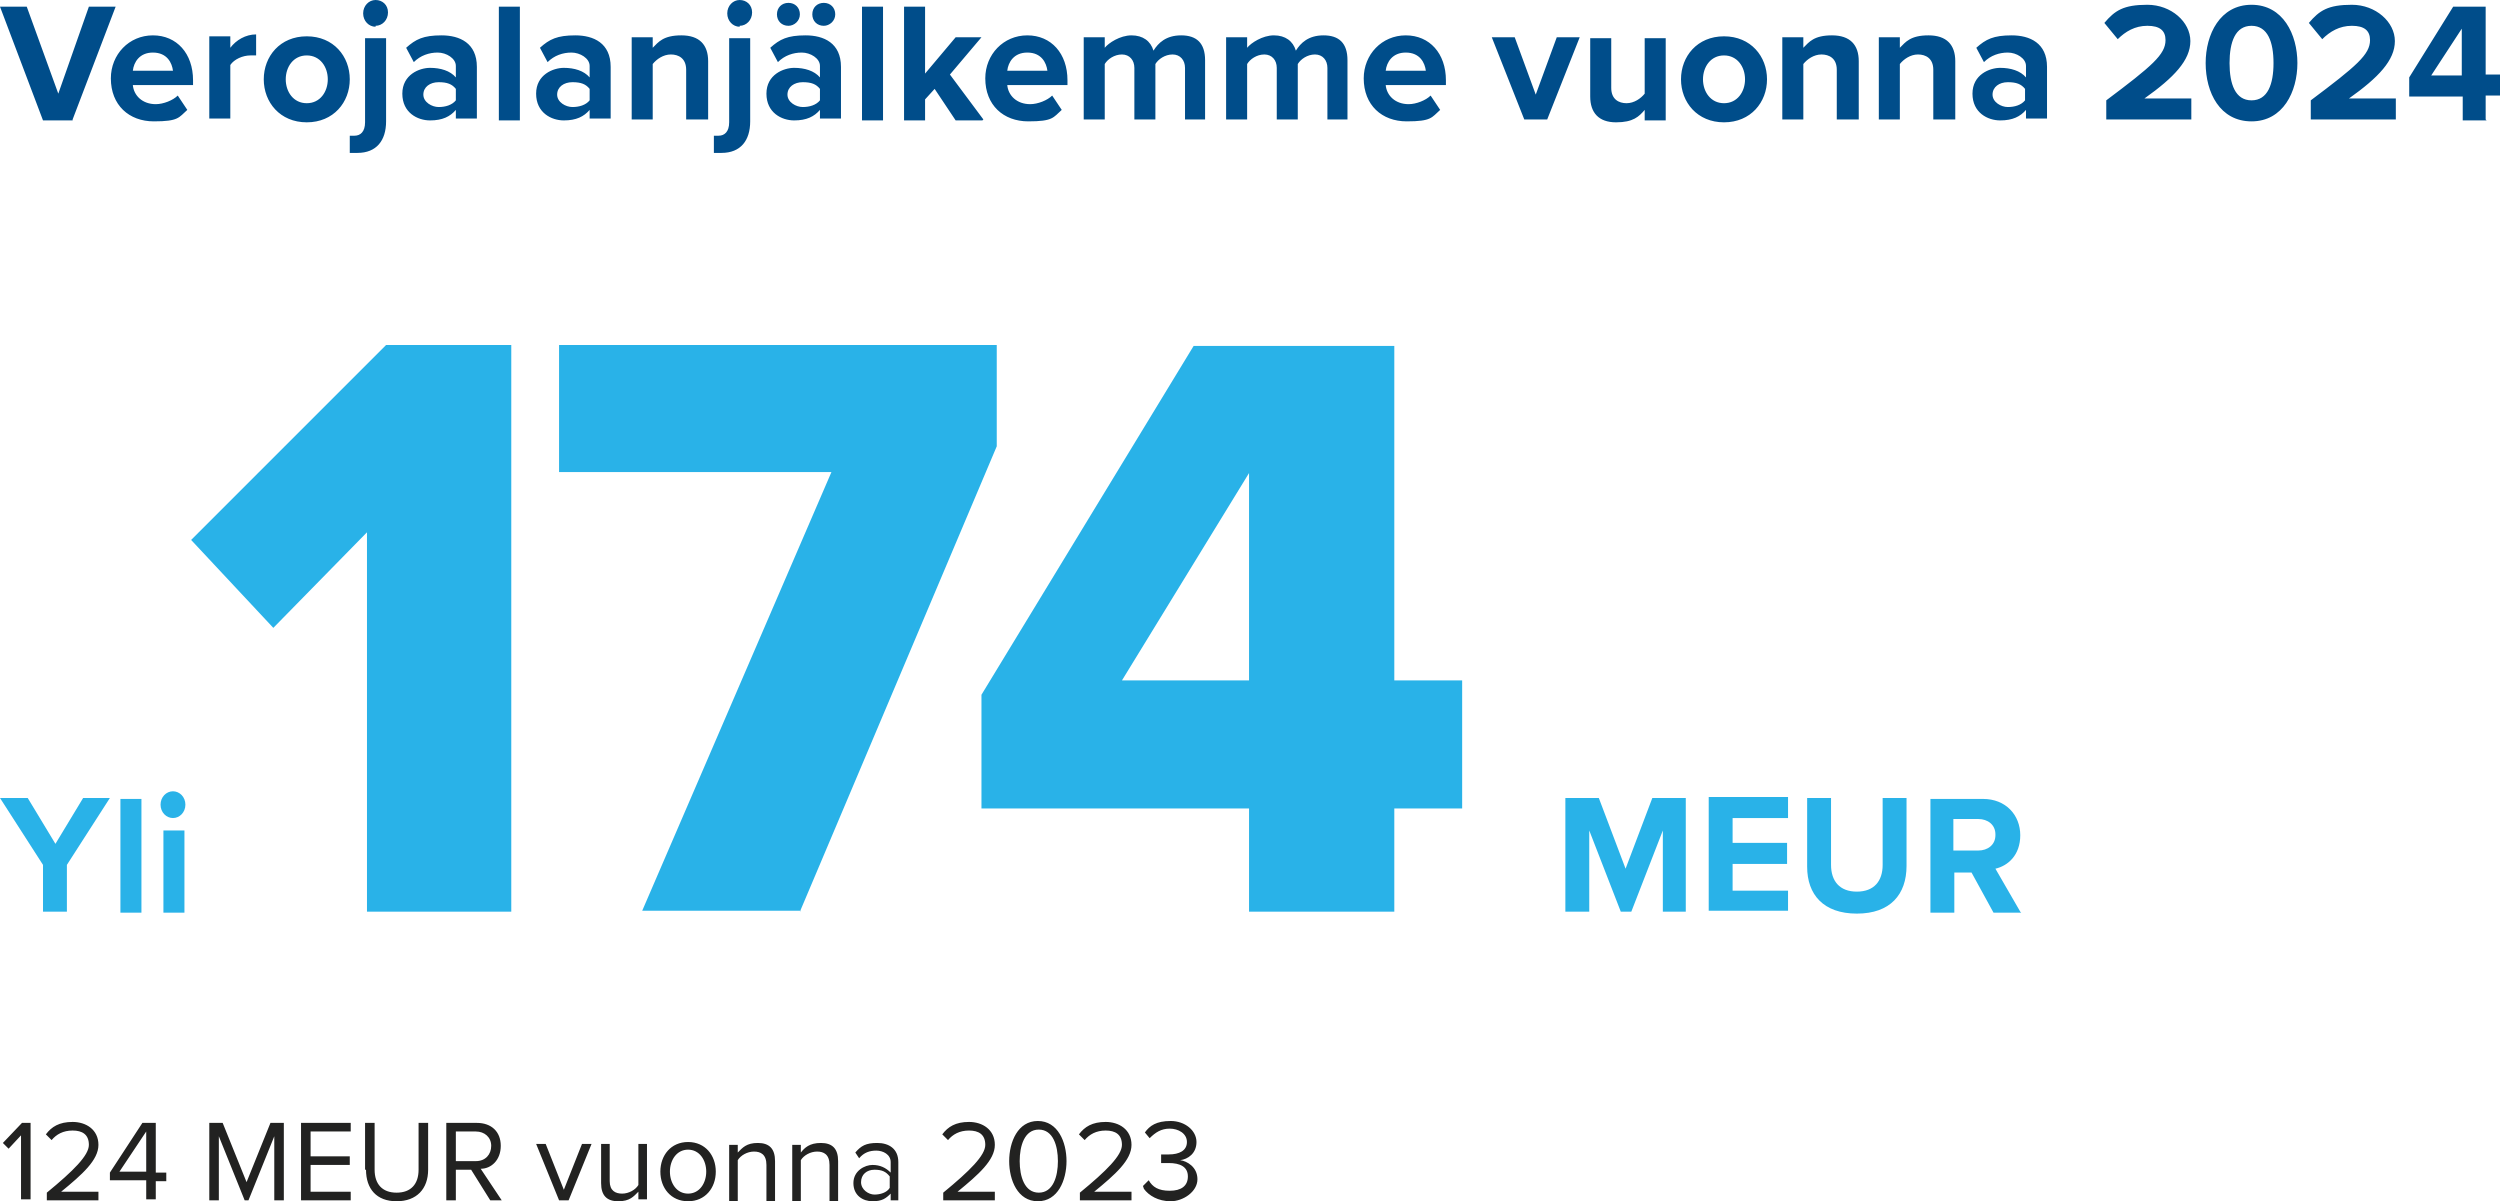 <?xml version="1.0" encoding="UTF-8"?> <svg xmlns="http://www.w3.org/2000/svg" xmlns:xlink="http://www.w3.org/1999/xlink" id="Layer_1" version="1.1" viewBox="0 0 261.6 125.7"><defs><style> .st0 { fill: #29b2e8; } .st1 { fill: none; } .st2 { clip-path: url(#clippath-1); } .st3 { fill: #222221; } .st4 { fill: #004d8a; } .st5 { clip-path: url(#clippath); } </style><clipPath id="clippath"><rect class="st1" width="261.6" height="125.7"></rect></clipPath><clipPath id="clippath-1"><rect class="st1" width="261.6" height="125.7"></rect></clipPath></defs><g class="st5"><path class="st3" d="M119.7,124.4c.5.7,1.5,1.3,2.8,1.3s2.8-1,2.8-2.3-1.1-1.9-1.8-2c.8-.1,1.7-.7,1.7-1.9s-1.2-2.2-2.7-2.2-2.2.5-2.7,1.2l.5.6c.6-.6,1.2-1,2.1-1s1.8.5,1.8,1.4-.8,1.3-1.9,1.3-.7,0-.8,0v.9c.1,0,.5,0,.8,0,1.2,0,2,.4,2,1.4s-.7,1.5-1.9,1.5-1.8-.4-2.2-1.1l-.6.6ZM118.4,125.6v-.9h-3.9c2.2-1.8,3.9-3.3,3.9-4.9s-1.3-2.4-2.7-2.4-2.2.5-2.8,1.3l.6.6c.5-.6,1.2-1,2.2-1s1.7.4,1.7,1.5-1.6,2.7-4.4,5v.8h5.5ZM110.7,121.5c0,1.6-.5,3.3-2,3.3s-2-1.7-2-3.3.5-3.3,2-3.3,2,1.7,2,3.3M105.6,121.5c0,2,.9,4.2,3,4.2s3-2.2,3-4.2-.9-4.2-3-4.2-3,2.2-3,4.2M104.1,125.6v-.9h-3.9c2.2-1.8,3.9-3.3,3.9-4.9s-1.3-2.4-2.7-2.4-2.2.5-2.8,1.3l.6.6c.5-.6,1.2-1,2.2-1s1.7.4,1.7,1.5-1.6,2.7-4.4,5v.8h5.5ZM93.1,124.3c-.3.5-1,.7-1.6.7s-1.4-.5-1.4-1.3.6-1.3,1.4-1.3,1.2.2,1.6.7v1.1ZM94,125.6v-4c0-1.4-1-2-2.2-2s-1.7.3-2.3,1l.4.6c.5-.6,1.1-.8,1.8-.8s1.5.4,1.5,1.2v1.1c-.5-.5-1.1-.8-1.9-.8s-2,.6-2,1.9,1,1.9,2,1.9,1.4-.3,1.9-.8v.7h.9ZM87.7,125.6v-4.1c0-1.3-.6-1.9-1.8-1.9s-1.7.5-2.1,1v-.8h-.9v5.9h.9v-4.3c.3-.5,1-.9,1.7-.9s1.3.3,1.3,1.4v3.8h.9ZM81.1,125.6v-4.1c0-1.3-.6-1.9-1.8-1.9s-1.6.5-2.1,1v-.8h-.9v5.9h.9v-4.3c.3-.5,1-.9,1.7-.9s1.3.3,1.3,1.4v3.8h.9ZM72,124.9c-1.2,0-1.9-1.1-1.9-2.3s.7-2.3,1.9-2.3,1.9,1.1,1.9,2.3-.7,2.3-1.9,2.3M72,125.7c1.8,0,2.9-1.4,2.9-3.1s-1.1-3.1-2.9-3.1-2.9,1.4-2.9,3.1,1.1,3.1,2.9,3.1M67.7,125.6v-5.9h-.9v4.3c-.3.5-1,.9-1.7.9s-1.3-.3-1.3-1.3v-3.9h-.9v4.1c0,1.3.6,1.9,1.8,1.9s1.6-.5,2.1-1v.8h.9ZM59.5,125.6l2.4-5.9h-1l-1.9,4.8-1.9-4.8h-1l2.4,5.9h1ZM51.4,119.9c0,.9-.6,1.6-1.6,1.6h-2.1v-3.1h2.1c.9,0,1.6.6,1.6,1.5M52.5,125.6l-2.2-3.3c1.1,0,2.1-.9,2.1-2.4s-1-2.4-2.5-2.4h-3.2v8.1h1v-3.2h1.6l2,3.2h1.2ZM38.3,122.4c0,2,1.1,3.3,3.2,3.3s3.3-1.3,3.3-3.3v-4.9h-1v4.9c0,1.5-.8,2.4-2.3,2.4s-2.3-.9-2.3-2.4v-4.9h-1v4.9ZM36.7,125.6v-.9h-4.2v-2.8h4.1v-.9h-4.1v-2.6h4.2v-.9h-5.2v8.1h5.2ZM29.7,125.6v-8.1h-1.4l-2.5,6.2-2.5-6.2h-1.4v8.1h1v-6.7l2.7,6.7h.4l2.7-6.7v6.7h1ZM15.3,122.6h-2.8l2.8-4.2v4.2ZM16.3,125.6v-2h1.1v-.9h-1.1v-5.2h-1.4l-3.4,5.2v.8h3.8v2h1ZM10.3,125.6v-.9h-3.9c2.2-1.8,3.9-3.3,3.9-4.9s-1.3-2.4-2.7-2.4-2.2.5-2.8,1.3l.6.6c.5-.6,1.2-1,2.2-1s1.7.4,1.7,1.5-1.6,2.7-4.4,5v.8h5.5ZM3.2,125.6v-8.1h-.9l-2,2.1.6.6,1.3-1.4v6.7h1Z"></path><path class="st4" d="M257.6,7.9h-3.2l3.2-4.9v4.9ZM260.1,12.5v-2.5h1.5v-2.2h-1.5V.7h-3.4l-4.6,7.4v2h5.6v2.5h2.5ZM250.7,12.5v-2.2h-4.9c3.1-2.2,4.8-4,4.8-6s-2-3.8-4.5-3.8-3.4.6-4.5,1.9l1.4,1.7c.8-.8,1.8-1.4,3.1-1.4s1.9.5,1.9,1.5c0,1.5-1.4,2.7-6.2,6.3v2h8.8ZM237.9,6.6c0,2.2-.6,3.9-2.3,3.9s-2.3-1.7-2.3-3.9.6-3.9,2.3-3.9,2.3,1.7,2.3,3.9M230.8,6.6c0,3.1,1.5,6.1,4.8,6.1s4.8-3.1,4.8-6.1-1.5-6.1-4.8-6.1-4.8,3.1-4.8,6.1M229.3,12.5v-2.2h-4.9c3.1-2.2,4.8-4,4.8-6s-2-3.8-4.5-3.8-3.4.6-4.5,1.9l1.4,1.7c.8-.8,1.8-1.4,3.1-1.4s1.9.5,1.9,1.5c0,1.5-1.4,2.7-6.2,6.3v2h8.8ZM211.9,10.5c-.4.5-1.1.7-1.8.7s-1.6-.5-1.6-1.3.7-1.3,1.6-1.3,1.4.2,1.8.7v1.1ZM214.2,12.5v-5.5c0-2.5-1.8-3.3-3.7-3.3s-2.7.4-3.7,1.3l.8,1.5c.7-.7,1.6-1,2.5-1s1.9.6,1.9,1.4v1.2c-.6-.7-1.6-1-2.7-1s-2.9.7-2.9,2.7,1.6,2.8,2.9,2.8,2.1-.4,2.7-1.1v.9h2.2ZM204.6,12.5v-6.1c0-1.7-.9-2.7-2.8-2.7s-2.4.7-3,1.3v-1.1h-2.2v8.6h2.2v-5.8c.4-.5,1.1-1,1.9-1s1.6.4,1.6,1.6v5.2h2.2ZM194.5,12.5v-6.1c0-1.7-.9-2.7-2.8-2.7s-2.4.7-3,1.3v-1.1h-2.2v8.6h2.2v-5.8c.4-.5,1.1-1,1.9-1s1.6.4,1.6,1.6v5.2h2.2ZM180.4,10.8c-1.4,0-2.2-1.2-2.2-2.5s.8-2.5,2.2-2.5,2.2,1.2,2.2,2.5-.8,2.5-2.2,2.5M180.4,12.8c2.8,0,4.5-2.1,4.5-4.5s-1.7-4.5-4.5-4.5-4.5,2.1-4.5,4.5,1.7,4.5,4.5,4.5M174.3,12.5V4h-2.2v5.8c-.4.5-1.1,1-1.9,1s-1.6-.4-1.6-1.6V4h-2.2v6.1c0,1.7.9,2.7,2.7,2.7s2.4-.6,3-1.3v1.1h2.2ZM161.9,12.5l3.4-8.6h-2.4l-2.2,6-2.2-6h-2.4l3.4,8.6h2.4ZM147.1,5.5c1.5,0,2,1.1,2.1,1.9h-4.2c.1-.9.7-1.9,2.1-1.9M142.7,8.2c0,2.8,1.9,4.5,4.5,4.5s2.6-.4,3.5-1.2l-1-1.5c-.5.5-1.5.9-2.3.9-1.4,0-2.3-.9-2.4-2h6.3v-.5c0-2.8-1.7-4.7-4.2-4.7s-4.4,2-4.4,4.5M141,12.5v-6.2c0-1.8-.9-2.6-2.5-2.6s-2.4.8-2.9,1.6c-.3-1-1.1-1.6-2.3-1.6s-2.4.8-2.8,1.3v-1.1h-2.2v8.6h2.2v-5.8c.3-.5,1-1,1.8-1s1.3.6,1.3,1.4v5.4h2.2v-5.8c.3-.5,1-1,1.8-1s1.3.6,1.3,1.4v5.4h2.2ZM126.1,12.5v-6.2c0-1.8-.9-2.6-2.5-2.6s-2.4.8-2.9,1.6c-.3-1-1.1-1.6-2.3-1.6s-2.4.8-2.8,1.3v-1.1h-2.2v8.6h2.2v-5.8c.3-.5,1-1,1.8-1s1.3.6,1.3,1.4v5.4h2.2v-5.8c.3-.5,1-1,1.8-1s1.3.6,1.3,1.4v5.4h2.2ZM107.5,5.5c1.5,0,2,1.1,2.1,1.9h-4.2c.1-.9.7-1.9,2.1-1.9M103.1,8.2c0,2.8,1.9,4.5,4.5,4.5s2.6-.4,3.5-1.2l-1-1.5c-.5.5-1.5.9-2.3.9-1.4,0-2.3-.9-2.4-2h6.3v-.5c0-2.8-1.7-4.7-4.2-4.7s-4.4,2-4.4,4.5M102.9,12.5l-3.5-4.7,3.3-3.9h-2.7l-3.2,3.8V.7h-2.2v11.9h2.2v-2.2l1-1.1,2.2,3.3h2.8ZM92.4.7h-2.2v11.9h2.2V.7ZM85.8,10.5c-.4.5-1.1.7-1.8.7s-1.6-.5-1.6-1.3.7-1.3,1.6-1.3,1.4.2,1.8.7v1.1ZM88,12.5v-5.5c0-2.5-1.8-3.3-3.7-3.3s-2.7.4-3.7,1.3l.8,1.5c.7-.7,1.6-1,2.5-1s1.9.6,1.9,1.4v1.2c-.6-.7-1.6-1-2.7-1s-2.9.7-2.9,2.7,1.6,2.8,2.9,2.8,2.1-.4,2.7-1.1v.9h2.2ZM86.2,2.7c.6,0,1.2-.5,1.2-1.2s-.5-1.2-1.2-1.2-1.2.5-1.2,1.2.5,1.2,1.2,1.2M82.5,2.7c.6,0,1.2-.5,1.2-1.2s-.5-1.2-1.2-1.2-1.2.5-1.2,1.2.5,1.2,1.2,1.2M76.3,4v8.8c0,1-.5,1.4-1.1,1.4s-.4,0-.5,0v1.8c.1,0,.4,0,.8,0,2,0,3-1.3,3-3.3V4h-2.2ZM77.4,2.7c.7,0,1.3-.6,1.3-1.4S78.1,0,77.4,0s-1.3.6-1.3,1.4.6,1.4,1.3,1.4M74.1,12.5v-6.1c0-1.7-.9-2.7-2.8-2.7s-2.4.7-3,1.3v-1.1h-2.2v8.6h2.2v-5.8c.4-.5,1.1-1,1.9-1s1.6.4,1.6,1.6v5.2h2.2ZM61.7,10.5c-.4.5-1.1.7-1.8.7s-1.6-.5-1.6-1.3.7-1.3,1.6-1.3,1.4.2,1.8.7v1.1ZM63.9,12.5v-5.5c0-2.5-1.8-3.3-3.7-3.3s-2.7.4-3.7,1.3l.8,1.5c.7-.7,1.6-1,2.5-1s1.9.6,1.9,1.4v1.2c-.6-.7-1.6-1-2.7-1s-2.9.7-2.9,2.7,1.6,2.8,2.9,2.8,2.1-.4,2.7-1.1v.9h2.2ZM54.4.7h-2.2v11.9h2.2V.7ZM47.7,10.5c-.4.5-1.1.7-1.8.7s-1.6-.5-1.6-1.3.7-1.3,1.6-1.3,1.4.2,1.8.7v1.1ZM49.9,12.5v-5.5c0-2.5-1.8-3.3-3.7-3.3s-2.7.4-3.7,1.3l.8,1.5c.7-.7,1.6-1,2.5-1s1.9.6,1.9,1.4v1.2c-.6-.7-1.6-1-2.7-1s-2.9.7-2.9,2.7,1.6,2.8,2.9,2.8,2.1-.4,2.7-1.1v.9h2.2ZM38.2,4v8.8c0,1-.5,1.4-1.1,1.4s-.4,0-.5,0v1.8c.1,0,.4,0,.8,0,2,0,3-1.3,3-3.3V4h-2.2ZM39.3,2.7c.7,0,1.3-.6,1.3-1.4S40,0,39.3,0s-1.3.6-1.3,1.4.6,1.4,1.3,1.4M32.1,10.8c-1.4,0-2.2-1.2-2.2-2.5s.8-2.5,2.2-2.5,2.2,1.2,2.2,2.5-.8,2.5-2.2,2.5M32.1,12.8c2.8,0,4.5-2.1,4.5-4.5s-1.7-4.5-4.5-4.5-4.5,2.1-4.5,4.5,1.7,4.5,4.5,4.5M24.1,12.5v-5.7c.4-.6,1.3-1,2.1-1s.5,0,.6,0v-2.2c-1.1,0-2.1.6-2.7,1.4v-1.2h-2.2v8.6h2.2ZM16,5.5c1.5,0,2,1.1,2.1,1.9h-4.2c.1-.9.7-1.9,2.1-1.9M11.6,8.2c0,2.8,1.9,4.5,4.5,4.5s2.6-.4,3.5-1.2l-1-1.5c-.5.5-1.5.9-2.3.9-1.4,0-2.3-.9-2.4-2h6.3v-.5c0-2.8-1.7-4.7-4.2-4.7s-4.4,2-4.4,4.5M7.6,12.5L12.1.7h-2.8l-3.2,9.1L2.8.7H0l4.5,11.9h3.1Z"></path></g><path class="st0" d="M130.7,71.2h-13.3l13.3-21.7v21.7ZM145.9,95.4v-10.8h7.1v-13.4h-7.1v-35h-21l-22.2,36.5v11.9h28v10.8h15.2ZM83.7,95.4l20.6-48.7v-10.6h-45.8v13.3h28.5l-19.8,45.9h16.6ZM53.5,95.4v-59.3h-13.1l-20.4,20.4,8.6,9.2,9.8-10v39.7h15.1Z"></path><g class="st2"><path class="st0" d="M208.8,87.4c0,1-.8,1.6-1.8,1.6h-2.6v-3.3h2.6c1,0,1.8.6,1.8,1.6M211.4,95.4l-2.6-4.5c1.3-.3,2.6-1.4,2.6-3.5s-1.5-3.8-3.9-3.8h-5.5v11.9h2.5v-4.2h1.8l2.3,4.2h2.9ZM189.1,90.7c0,2.9,1.7,4.9,5.2,4.9s5.2-2,5.2-5v-7.1h-2.5v7c0,1.7-.9,2.8-2.7,2.8s-2.7-1.1-2.7-2.8v-7h-2.5v7.1ZM187.1,95.4v-2.2h-5.8v-2.8h5.7v-2.2h-5.7v-2.6h5.8v-2.2h-8.3v11.9h8.3ZM176.4,95.4v-11.9h-3.5l-2.8,7.4-2.8-7.4h-3.5v11.9h2.5v-8.5l3.3,8.5h1.1l3.3-8.5v8.5h2.5Z"></path><path class="st0" d="M19.3,86.9h-2.2v8.6h2.2v-8.6ZM18.1,85.6c.7,0,1.3-.6,1.3-1.4s-.6-1.4-1.3-1.4-1.3.6-1.3,1.4.6,1.4,1.3,1.4M14.8,83.6h-2.2v11.9h2.2v-11.9ZM7,95.4v-4.9l4.5-7h-2.8l-2.9,4.8-2.9-4.8H0l4.5,7v4.9h2.5Z"></path></g></svg> 